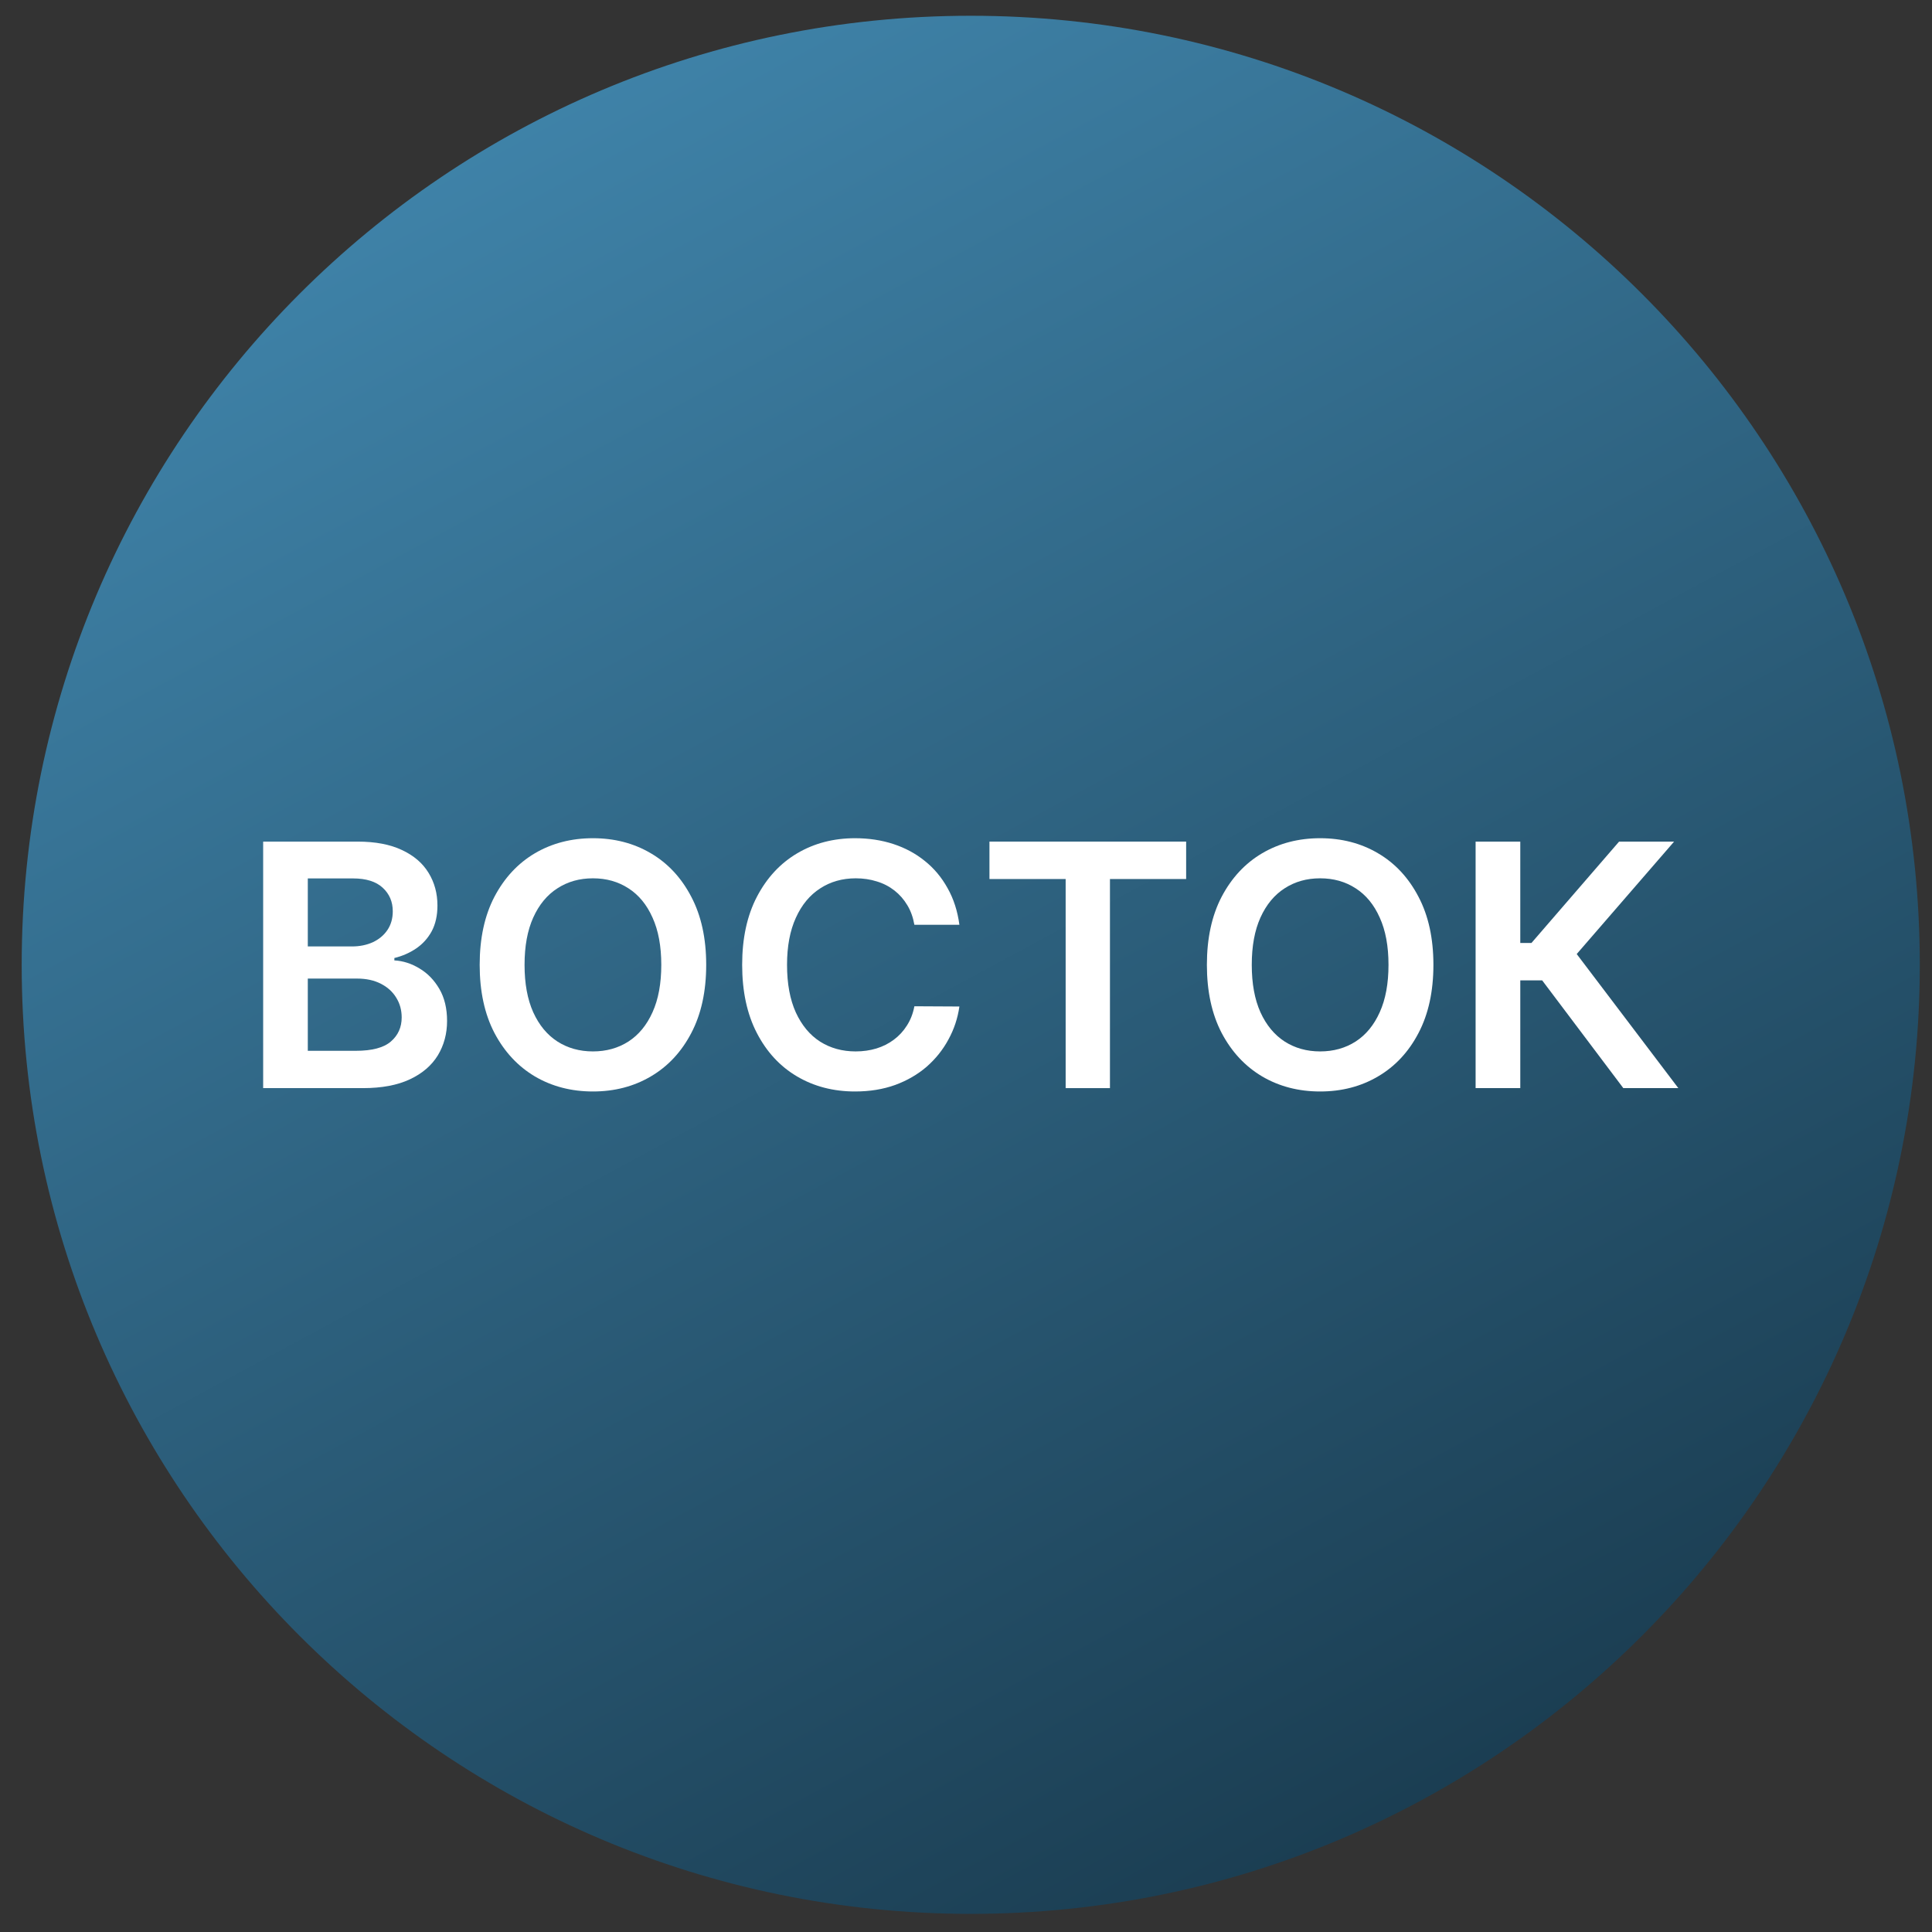 <svg width="57" height="57" viewBox="0 0 57 57" fill="none" xmlns="http://www.w3.org/2000/svg">
<rect x="0" y="0" width="57" height="57" fill="#333333" stroke="none"/>
<g clip-path="url(#clip0_1824_660)">
<path d="M56.64 28.465C56.64 13.001 44.104 0.465 28.64 0.465C13.176 0.465 0.64 13.001 0.64 28.465C0.64 43.929 13.176 56.465 28.64 56.465C44.104 56.465 56.64 43.929 56.64 28.465Z" fill="url(#paint0_linear_1824_660)"/>
<path d="M7.764 32.103V24.83H10.548C11.074 24.83 11.51 24.913 11.858 25.078C12.209 25.242 12.47 25.466 12.643 25.75C12.818 26.034 12.906 26.356 12.906 26.716C12.906 27.012 12.849 27.265 12.736 27.476C12.622 27.684 12.469 27.853 12.277 27.983C12.086 28.113 11.871 28.207 11.635 28.264V28.335C11.893 28.349 12.14 28.428 12.377 28.573C12.616 28.715 12.811 28.916 12.963 29.177C13.114 29.437 13.19 29.752 13.19 30.121C13.19 30.497 13.099 30.836 12.917 31.137C12.734 31.435 12.46 31.671 12.093 31.843C11.726 32.016 11.264 32.103 10.708 32.103H7.764ZM9.081 31.002H10.498C10.976 31.002 11.321 30.911 11.532 30.728C11.745 30.544 11.851 30.307 11.851 30.018C11.851 29.803 11.798 29.608 11.691 29.436C11.585 29.261 11.433 29.123 11.237 29.024C11.04 28.922 10.806 28.871 10.534 28.871H9.081V31.002ZM9.081 27.923H10.385C10.612 27.923 10.817 27.881 10.999 27.799C11.181 27.713 11.325 27.594 11.429 27.44C11.535 27.284 11.588 27.099 11.588 26.886C11.588 26.604 11.489 26.372 11.29 26.19C11.094 26.008 10.801 25.916 10.413 25.916H9.081V27.923Z" fill="white"/>
<path d="M20.835 28.466C20.835 29.25 20.688 29.921 20.394 30.48C20.103 31.036 19.706 31.462 19.201 31.758C18.699 32.054 18.13 32.202 17.493 32.202C16.856 32.202 16.286 32.054 15.781 31.758C15.28 31.46 14.882 31.033 14.588 30.476C14.297 29.918 14.152 29.247 14.152 28.466C14.152 27.683 14.297 27.013 14.588 26.456C14.882 25.898 15.28 25.47 15.781 25.174C16.286 24.878 16.856 24.73 17.493 24.73C18.13 24.73 18.699 24.878 19.201 25.174C19.706 25.47 20.103 25.898 20.394 26.456C20.688 27.013 20.835 27.683 20.835 28.466ZM19.51 28.466C19.51 27.915 19.424 27.45 19.251 27.071C19.081 26.689 18.844 26.402 18.541 26.208C18.238 26.011 17.889 25.913 17.493 25.913C17.098 25.913 16.749 26.011 16.446 26.208C16.142 26.402 15.905 26.689 15.732 27.071C15.561 27.45 15.476 27.915 15.476 28.466C15.476 29.018 15.561 29.484 15.732 29.865C15.905 30.244 16.142 30.532 16.446 30.728C16.749 30.922 17.098 31.02 17.493 31.02C17.889 31.02 18.238 30.922 18.541 30.728C18.844 30.532 19.081 30.244 19.251 29.865C19.424 29.484 19.51 29.018 19.51 28.466Z" fill="white"/>
<path d="M28.305 27.284H26.977C26.939 27.066 26.87 26.873 26.768 26.705C26.666 26.534 26.539 26.39 26.388 26.272C26.236 26.153 26.064 26.064 25.869 26.005C25.678 25.944 25.471 25.913 25.248 25.913C24.853 25.913 24.502 26.012 24.197 26.211C23.891 26.408 23.652 26.697 23.48 27.078C23.307 27.457 23.22 27.919 23.22 28.466C23.22 29.023 23.307 29.491 23.48 29.872C23.655 30.251 23.894 30.538 24.197 30.732C24.502 30.924 24.851 31.02 25.244 31.02C25.462 31.02 25.666 30.991 25.855 30.934C26.047 30.875 26.219 30.789 26.37 30.675C26.524 30.561 26.653 30.422 26.757 30.256C26.864 30.09 26.937 29.901 26.977 29.688L28.305 29.695C28.256 30.041 28.148 30.365 27.982 30.668C27.819 30.971 27.605 31.238 27.34 31.471C27.074 31.7 26.764 31.88 26.409 32.01C26.054 32.138 25.66 32.202 25.227 32.202C24.587 32.202 24.017 32.054 23.515 31.758C23.013 31.462 22.618 31.035 22.329 30.476C22.04 29.918 21.896 29.247 21.896 28.466C21.896 27.683 22.041 27.013 22.332 26.456C22.624 25.898 23.02 25.47 23.522 25.174C24.024 24.878 24.592 24.73 25.227 24.73C25.631 24.73 26.008 24.787 26.356 24.901C26.704 25.015 27.014 25.181 27.286 25.402C27.558 25.619 27.782 25.887 27.957 26.204C28.135 26.519 28.251 26.879 28.305 27.284Z" fill="white"/>
<path d="M29.192 25.934V24.83H34.995V25.934H32.747V32.103H31.44V25.934H29.192Z" fill="white"/>
<path d="M42.29 28.466C42.29 29.25 42.143 29.921 41.849 30.48C41.558 31.036 41.161 31.462 40.656 31.758C40.154 32.054 39.585 32.202 38.948 32.202C38.311 32.202 37.741 32.054 37.237 31.758C36.735 31.46 36.337 31.033 36.043 30.476C35.752 29.918 35.607 29.247 35.607 28.466C35.607 27.683 35.752 27.013 36.043 26.456C36.337 25.898 36.735 25.47 37.237 25.174C37.741 24.878 38.311 24.73 38.948 24.73C39.585 24.73 40.154 24.878 40.656 25.174C41.161 25.47 41.558 25.898 41.849 26.456C42.143 27.013 42.29 27.683 42.29 28.466ZM40.965 28.466C40.965 27.915 40.879 27.45 40.706 27.071C40.536 26.689 40.299 26.402 39.996 26.208C39.693 26.011 39.344 25.913 38.948 25.913C38.553 25.913 38.204 26.011 37.901 26.208C37.598 26.402 37.36 26.689 37.187 27.071C37.016 27.45 36.931 27.915 36.931 28.466C36.931 29.018 37.016 29.484 37.187 29.865C37.36 30.244 37.598 30.532 37.901 30.728C38.204 30.922 38.553 31.02 38.948 31.02C39.344 31.02 39.693 30.922 39.996 30.728C40.299 30.532 40.536 30.244 40.706 29.865C40.879 29.484 40.965 29.018 40.965 28.466Z" fill="white"/>
<path d="M47.893 32.103L45.499 28.924H44.853V32.103H43.535V24.83H44.853V27.82H45.183L47.768 24.83H49.391L46.518 28.147L49.516 32.103H47.893Z" fill="white"/>
</g>
<defs>
<linearGradient id="paint0_linear_1824_660" x1="39.017" y1="56.465" x2="11.225" y2="5.019" gradientUnits="userSpaceOnUse">
<stop stop-color="#1A3C50"/>
<stop offset="1" stop-color="#3F83A9"/>
</linearGradient>
<clipPath id="clip0_1824_660">
<rect width="56" height="56" fill="white" transform="translate(0.64 0.465)"/>
</clipPath>
</defs>
</svg>
